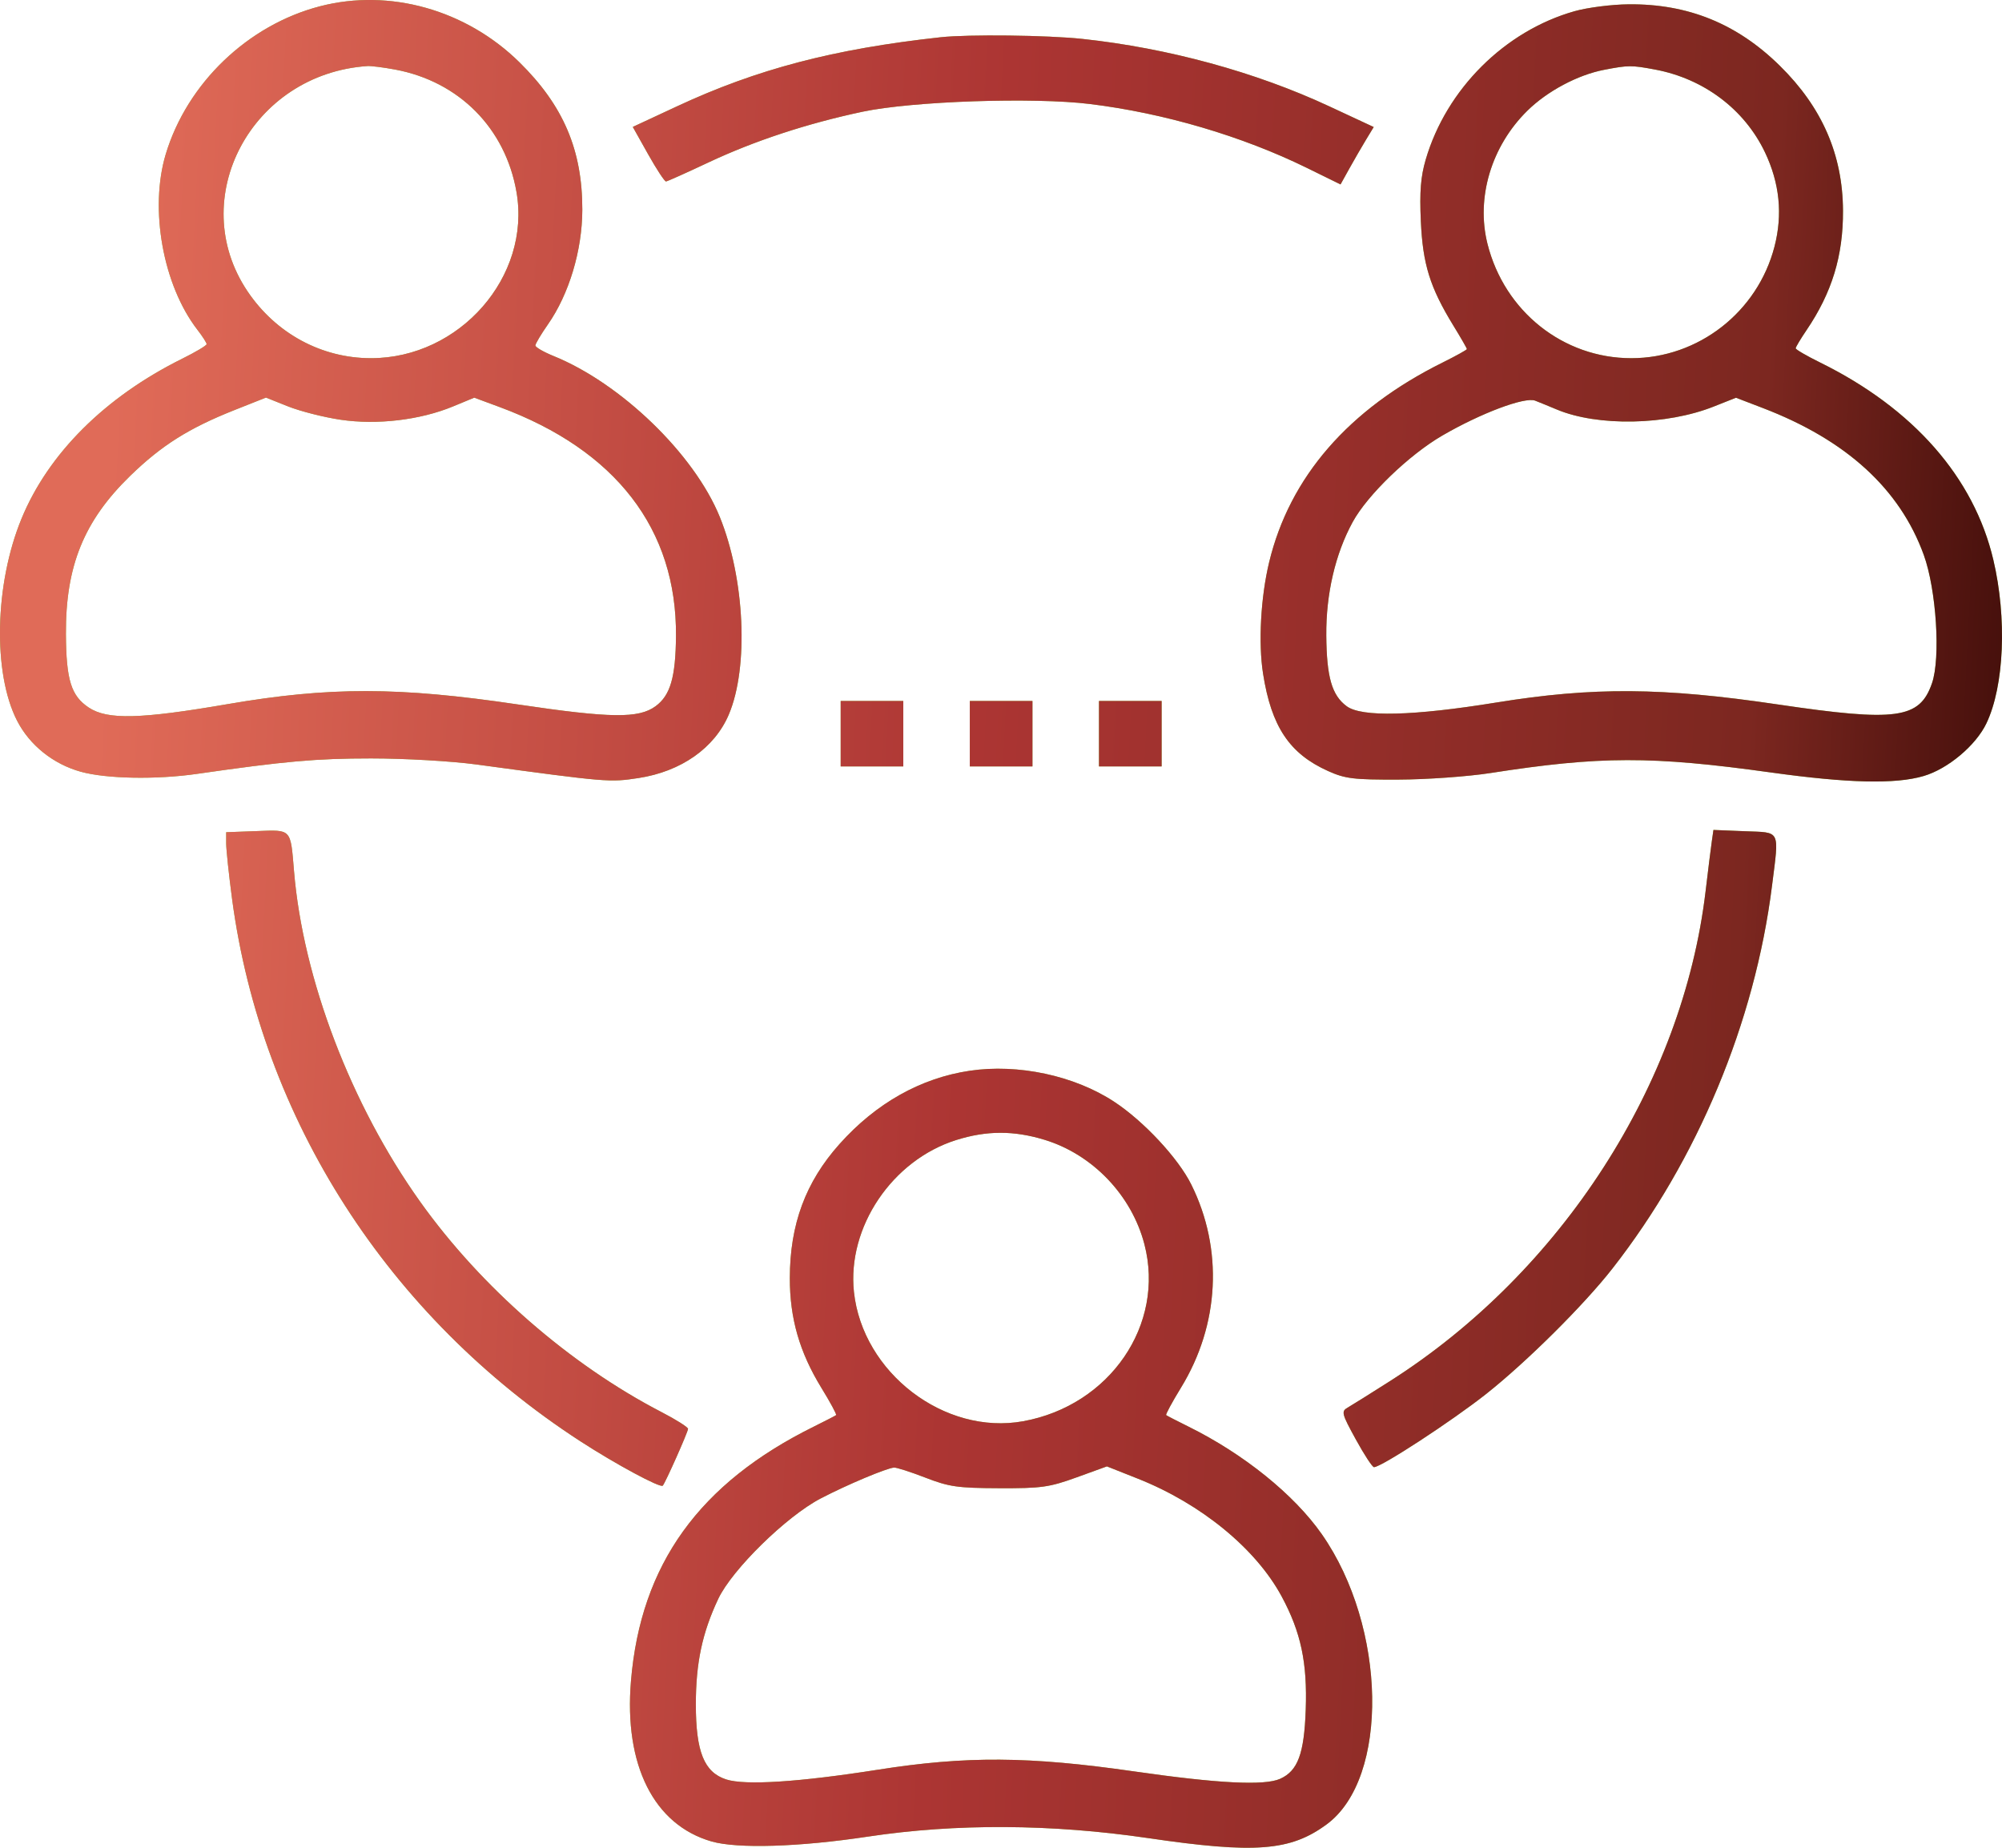 <?xml version="1.0" encoding="UTF-8"?> <svg xmlns="http://www.w3.org/2000/svg" width="52" height="48" viewBox="0 0 52 48" fill="none"> <path fill-rule="evenodd" clip-rule="evenodd" d="M8.315 0.162C6.439 0.648 4.861 2.161 4.305 4.005C3.877 5.428 4.234 7.41 5.127 8.566C5.259 8.736 5.367 8.905 5.367 8.94C5.367 8.975 5.081 9.146 4.731 9.319C2.73 10.312 1.255 11.781 0.558 13.476C-0.14 15.171 -0.19 17.486 0.444 18.723C0.77 19.359 1.384 19.85 2.099 20.048C2.767 20.232 4.053 20.256 5.112 20.104C7.394 19.775 8.217 19.702 9.636 19.702C10.517 19.702 11.728 19.772 12.381 19.86C15.783 20.322 15.831 20.326 16.583 20.212C17.692 20.042 18.561 19.431 18.93 18.562C19.452 17.334 19.346 15.027 18.695 13.427C18.032 11.796 16.128 9.956 14.37 9.245C14.115 9.141 13.907 9.02 13.906 8.975C13.906 8.93 14.052 8.685 14.23 8.43C14.781 7.642 15.123 6.502 15.125 5.449C15.127 3.898 14.634 2.742 13.491 1.617C12.105 0.253 10.119 -0.305 8.315 0.162ZM40.897 0.291C39.085 0.804 37.568 2.315 37.032 4.144C36.902 4.586 36.87 4.982 36.905 5.744C36.955 6.864 37.141 7.462 37.745 8.45C37.941 8.769 38.101 9.047 38.101 9.068C38.101 9.088 37.816 9.246 37.468 9.419C35.026 10.631 33.497 12.394 32.964 14.608C32.746 15.514 32.681 16.704 32.807 17.501C33.023 18.876 33.492 19.578 34.492 20.028C34.941 20.23 35.156 20.256 36.322 20.252C37.049 20.25 38.124 20.173 38.711 20.082C41.562 19.638 42.896 19.635 45.999 20.067C48.002 20.346 49.229 20.375 49.962 20.16C50.594 19.976 51.324 19.363 51.597 18.787C52.058 17.816 52.132 16.058 51.775 14.543C51.27 12.401 49.699 10.612 47.276 9.417C46.927 9.245 46.641 9.079 46.641 9.048C46.641 9.018 46.768 8.805 46.924 8.575C47.584 7.6 47.876 6.645 47.87 5.471C47.863 4.018 47.327 2.788 46.23 1.709C45.12 0.616 43.846 0.098 42.306 0.112C41.866 0.115 41.232 0.196 40.897 0.291ZM24.428 0.968C21.655 1.272 19.663 1.794 17.585 2.762L16.436 3.297L16.835 4.008C17.055 4.4 17.264 4.717 17.299 4.714C17.334 4.711 17.832 4.488 18.405 4.218C19.602 3.656 20.964 3.208 22.405 2.902C23.7 2.628 26.844 2.521 28.312 2.702C30.238 2.939 32.26 3.535 33.944 4.361L34.819 4.791L35.051 4.373C35.179 4.143 35.373 3.808 35.482 3.628L35.681 3.3L34.528 2.763C32.617 1.872 30.342 1.25 28.117 1.011C27.207 0.913 25.149 0.889 24.428 0.968ZM10.258 1.806C11.921 2.114 13.127 3.329 13.415 4.987C13.798 7.183 11.941 9.305 9.636 9.305C8.351 9.305 7.166 8.663 6.43 7.569C4.808 5.157 6.533 1.917 9.546 1.716C9.636 1.71 9.957 1.75 10.258 1.806ZM42.985 1.806C44.253 2.042 45.312 2.84 45.844 3.958C46.225 4.76 46.307 5.572 46.09 6.408C45.65 8.107 44.112 9.305 42.371 9.305C40.604 9.305 39.077 8.091 38.636 6.335C38.335 5.135 38.736 3.796 39.673 2.875C40.19 2.367 40.979 1.946 41.664 1.814C42.295 1.692 42.375 1.692 42.985 1.806ZM8.848 10.904C9.794 11.044 10.91 10.912 11.765 10.559L12.318 10.33L12.982 10.576C15.998 11.694 17.581 13.75 17.558 16.523C17.549 17.592 17.412 18.064 17.029 18.345C16.59 18.668 15.862 18.658 13.445 18.299C10.352 17.84 8.552 17.838 5.91 18.292C3.641 18.682 2.793 18.703 2.306 18.381C1.848 18.078 1.719 17.665 1.712 16.473C1.702 14.705 2.18 13.528 3.385 12.358C4.197 11.569 4.906 11.122 6.094 10.651L6.908 10.328L7.484 10.558C7.801 10.684 8.415 10.84 8.848 10.904ZM40.439 10.639C41.504 11.084 43.289 11.049 44.518 10.559L45.09 10.332L45.789 10.6C47.956 11.431 49.346 12.7 49.968 14.415C50.295 15.316 50.409 17.093 50.181 17.75C49.861 18.674 49.263 18.757 46.179 18.3C43.179 17.855 41.374 17.843 38.864 18.25C36.707 18.6 35.37 18.633 34.98 18.347C34.594 18.063 34.458 17.593 34.449 16.507C34.44 15.43 34.683 14.388 35.135 13.56C35.518 12.858 36.598 11.817 37.462 11.315C38.465 10.732 39.606 10.304 39.874 10.408C39.989 10.453 40.244 10.557 40.439 10.639ZM21.836 19.06V19.91H22.649H23.462V19.06V18.209H22.649H21.836V19.06ZM25.19 19.06V19.91H26.004H26.817V19.06V18.209H26.004H25.19V19.06ZM28.545 19.06V19.91H29.358H30.172V19.06V18.209H29.358H28.545V19.06ZM6.663 21.59L5.875 21.619V21.91C5.875 22.069 5.944 22.719 6.028 23.353C6.79 29.069 10.088 34.205 15.075 37.441C15.985 38.032 17.148 38.659 17.214 38.594C17.277 38.532 17.871 37.197 17.871 37.118C17.871 37.075 17.562 36.879 17.185 36.684C14.802 35.449 12.499 33.442 10.912 31.216C9.118 28.701 7.87 25.429 7.637 22.632C7.544 21.516 7.581 21.555 6.663 21.59ZM44.462 21.86C44.438 22.025 44.365 22.611 44.3 23.161C43.704 28.158 40.557 33.042 36.108 35.875C35.599 36.199 35.101 36.511 35.001 36.568C34.834 36.664 34.851 36.727 35.216 37.392C35.433 37.788 35.645 38.112 35.688 38.113C35.871 38.117 37.71 36.916 38.606 36.208C39.655 35.377 41.143 33.899 41.884 32.95C44.093 30.124 45.58 26.556 46.026 23.013C46.212 21.529 46.263 21.631 45.319 21.593L44.505 21.56L44.462 21.86ZM25.185 27.816C23.912 28.006 22.751 28.66 21.804 29.721C20.924 30.707 20.517 31.805 20.515 33.203C20.514 34.247 20.766 35.124 21.333 36.05C21.563 36.424 21.736 36.744 21.717 36.761C21.698 36.777 21.439 36.911 21.142 37.058C18.159 38.532 16.642 40.641 16.389 43.666C16.205 45.853 16.983 47.404 18.481 47.836C19.156 48.03 20.756 47.981 22.547 47.71C24.822 47.367 27.308 47.38 29.815 47.748C32.6 48.158 33.519 48.087 34.462 47.39C36.089 46.188 36.021 42.27 34.333 39.855C33.612 38.824 32.304 37.769 30.866 37.058C30.568 36.911 30.309 36.777 30.29 36.761C30.272 36.744 30.445 36.424 30.674 36.05C31.677 34.414 31.777 32.448 30.942 30.77C30.602 30.085 29.706 29.124 28.939 28.62C27.907 27.941 26.442 27.628 25.185 27.816ZM27.137 29.611C28.384 29.994 29.394 31.052 29.725 32.323C30.268 34.409 28.829 36.511 26.577 36.92C24.535 37.292 22.404 35.662 22.18 33.559C22.002 31.879 23.171 30.141 24.834 29.616C25.626 29.366 26.335 29.365 27.137 29.611ZM24.035 38.385C24.652 38.624 24.874 38.656 25.953 38.66C27.049 38.664 27.253 38.636 27.962 38.379L28.751 38.093L29.555 38.412C31.196 39.063 32.619 40.228 33.289 41.47C33.79 42.398 33.959 43.193 33.915 44.416C33.874 45.561 33.71 46.002 33.251 46.209C32.842 46.392 31.639 46.331 29.46 46.017C26.724 45.623 25.097 45.612 22.801 45.973C20.753 46.295 19.353 46.385 18.861 46.225C18.289 46.039 18.074 45.506 18.074 44.274C18.074 43.199 18.24 42.416 18.656 41.534C19.015 40.773 20.429 39.387 21.319 38.925C22.002 38.569 23.025 38.139 23.221 38.124C23.285 38.119 23.651 38.236 24.035 38.385Z" fill="#8DC63F"></path> <path fill-rule="evenodd" clip-rule="evenodd" d="M8.315 0.162C6.439 0.648 4.861 2.161 4.305 4.005C3.877 5.428 4.234 7.41 5.127 8.566C5.259 8.736 5.367 8.905 5.367 8.94C5.367 8.975 5.081 9.146 4.731 9.319C2.73 10.312 1.255 11.781 0.558 13.476C-0.14 15.171 -0.19 17.486 0.444 18.723C0.77 19.359 1.384 19.85 2.099 20.048C2.767 20.232 4.053 20.256 5.112 20.104C7.394 19.775 8.217 19.702 9.636 19.702C10.517 19.702 11.728 19.772 12.381 19.86C15.783 20.322 15.831 20.326 16.583 20.212C17.692 20.042 18.561 19.431 18.93 18.562C19.452 17.334 19.346 15.027 18.695 13.427C18.032 11.796 16.128 9.956 14.37 9.245C14.115 9.141 13.907 9.02 13.906 8.975C13.906 8.93 14.052 8.685 14.23 8.43C14.781 7.642 15.123 6.502 15.125 5.449C15.127 3.898 14.634 2.742 13.491 1.617C12.105 0.253 10.119 -0.305 8.315 0.162ZM40.897 0.291C39.085 0.804 37.568 2.315 37.032 4.144C36.902 4.586 36.87 4.982 36.905 5.744C36.955 6.864 37.141 7.462 37.745 8.45C37.941 8.769 38.101 9.047 38.101 9.068C38.101 9.088 37.816 9.246 37.468 9.419C35.026 10.631 33.497 12.394 32.964 14.608C32.746 15.514 32.681 16.704 32.807 17.501C33.023 18.876 33.492 19.578 34.492 20.028C34.941 20.23 35.156 20.256 36.322 20.252C37.049 20.25 38.124 20.173 38.711 20.082C41.562 19.638 42.896 19.635 45.999 20.067C48.002 20.346 49.229 20.375 49.962 20.16C50.594 19.976 51.324 19.363 51.597 18.787C52.058 17.816 52.132 16.058 51.775 14.543C51.27 12.401 49.699 10.612 47.276 9.417C46.927 9.245 46.641 9.079 46.641 9.048C46.641 9.018 46.768 8.805 46.924 8.575C47.584 7.6 47.876 6.645 47.87 5.471C47.863 4.018 47.327 2.788 46.23 1.709C45.12 0.616 43.846 0.098 42.306 0.112C41.866 0.115 41.232 0.196 40.897 0.291ZM24.428 0.968C21.655 1.272 19.663 1.794 17.585 2.762L16.436 3.297L16.835 4.008C17.055 4.4 17.264 4.717 17.299 4.714C17.334 4.711 17.832 4.488 18.405 4.218C19.602 3.656 20.964 3.208 22.405 2.902C23.7 2.628 26.844 2.521 28.312 2.702C30.238 2.939 32.26 3.535 33.944 4.361L34.819 4.791L35.051 4.373C35.179 4.143 35.373 3.808 35.482 3.628L35.681 3.3L34.528 2.763C32.617 1.872 30.342 1.25 28.117 1.011C27.207 0.913 25.149 0.889 24.428 0.968ZM10.258 1.806C11.921 2.114 13.127 3.329 13.415 4.987C13.798 7.183 11.941 9.305 9.636 9.305C8.351 9.305 7.166 8.663 6.43 7.569C4.808 5.157 6.533 1.917 9.546 1.716C9.636 1.71 9.957 1.75 10.258 1.806ZM42.985 1.806C44.253 2.042 45.312 2.84 45.844 3.958C46.225 4.76 46.307 5.572 46.09 6.408C45.65 8.107 44.112 9.305 42.371 9.305C40.604 9.305 39.077 8.091 38.636 6.335C38.335 5.135 38.736 3.796 39.673 2.875C40.19 2.367 40.979 1.946 41.664 1.814C42.295 1.692 42.375 1.692 42.985 1.806ZM8.848 10.904C9.794 11.044 10.91 10.912 11.765 10.559L12.318 10.33L12.982 10.576C15.998 11.694 17.581 13.75 17.558 16.523C17.549 17.592 17.412 18.064 17.029 18.345C16.59 18.668 15.862 18.658 13.445 18.299C10.352 17.84 8.552 17.838 5.91 18.292C3.641 18.682 2.793 18.703 2.306 18.381C1.848 18.078 1.719 17.665 1.712 16.473C1.702 14.705 2.18 13.528 3.385 12.358C4.197 11.569 4.906 11.122 6.094 10.651L6.908 10.328L7.484 10.558C7.801 10.684 8.415 10.84 8.848 10.904ZM40.439 10.639C41.504 11.084 43.289 11.049 44.518 10.559L45.09 10.332L45.789 10.6C47.956 11.431 49.346 12.7 49.968 14.415C50.295 15.316 50.409 17.093 50.181 17.75C49.861 18.674 49.263 18.757 46.179 18.3C43.179 17.855 41.374 17.843 38.864 18.25C36.707 18.6 35.37 18.633 34.98 18.347C34.594 18.063 34.458 17.593 34.449 16.507C34.44 15.43 34.683 14.388 35.135 13.56C35.518 12.858 36.598 11.817 37.462 11.315C38.465 10.732 39.606 10.304 39.874 10.408C39.989 10.453 40.244 10.557 40.439 10.639ZM21.836 19.06V19.91H22.649H23.462V19.06V18.209H22.649H21.836V19.06ZM25.19 19.06V19.91H26.004H26.817V19.06V18.209H26.004H25.19V19.06ZM28.545 19.06V19.91H29.358H30.172V19.06V18.209H29.358H28.545V19.06ZM6.663 21.59L5.875 21.619V21.91C5.875 22.069 5.944 22.719 6.028 23.353C6.79 29.069 10.088 34.205 15.075 37.441C15.985 38.032 17.148 38.659 17.214 38.594C17.277 38.532 17.871 37.197 17.871 37.118C17.871 37.075 17.562 36.879 17.185 36.684C14.802 35.449 12.499 33.442 10.912 31.216C9.118 28.701 7.87 25.429 7.637 22.632C7.544 21.516 7.581 21.555 6.663 21.59ZM44.462 21.86C44.438 22.025 44.365 22.611 44.3 23.161C43.704 28.158 40.557 33.042 36.108 35.875C35.599 36.199 35.101 36.511 35.001 36.568C34.834 36.664 34.851 36.727 35.216 37.392C35.433 37.788 35.645 38.112 35.688 38.113C35.871 38.117 37.71 36.916 38.606 36.208C39.655 35.377 41.143 33.899 41.884 32.95C44.093 30.124 45.58 26.556 46.026 23.013C46.212 21.529 46.263 21.631 45.319 21.593L44.505 21.56L44.462 21.86ZM25.185 27.816C23.912 28.006 22.751 28.66 21.804 29.721C20.924 30.707 20.517 31.805 20.515 33.203C20.514 34.247 20.766 35.124 21.333 36.05C21.563 36.424 21.736 36.744 21.717 36.761C21.698 36.777 21.439 36.911 21.142 37.058C18.159 38.532 16.642 40.641 16.389 43.666C16.205 45.853 16.983 47.404 18.481 47.836C19.156 48.03 20.756 47.981 22.547 47.71C24.822 47.367 27.308 47.38 29.815 47.748C32.6 48.158 33.519 48.087 34.462 47.39C36.089 46.188 36.021 42.27 34.333 39.855C33.612 38.824 32.304 37.769 30.866 37.058C30.568 36.911 30.309 36.777 30.29 36.761C30.272 36.744 30.445 36.424 30.674 36.05C31.677 34.414 31.777 32.448 30.942 30.77C30.602 30.085 29.706 29.124 28.939 28.62C27.907 27.941 26.442 27.628 25.185 27.816ZM27.137 29.611C28.384 29.994 29.394 31.052 29.725 32.323C30.268 34.409 28.829 36.511 26.577 36.92C24.535 37.292 22.404 35.662 22.18 33.559C22.002 31.879 23.171 30.141 24.834 29.616C25.626 29.366 26.335 29.365 27.137 29.611ZM24.035 38.385C24.652 38.624 24.874 38.656 25.953 38.66C27.049 38.664 27.253 38.636 27.962 38.379L28.751 38.093L29.555 38.412C31.196 39.063 32.619 40.228 33.289 41.47C33.79 42.398 33.959 43.193 33.915 44.416C33.874 45.561 33.71 46.002 33.251 46.209C32.842 46.392 31.639 46.331 29.46 46.017C26.724 45.623 25.097 45.612 22.801 45.973C20.753 46.295 19.353 46.385 18.861 46.225C18.289 46.039 18.074 45.506 18.074 44.274C18.074 43.199 18.24 42.416 18.656 41.534C19.015 40.773 20.429 39.387 21.319 38.925C22.002 38.569 23.025 38.139 23.221 38.124C23.285 38.119 23.651 38.236 24.035 38.385Z" fill="url(#paint0_linear_1192_175)"></path> <defs> <linearGradient id="paint0_linear_1192_175" x1="51.047" y1="42.831" x2="1.389" y2="40.299" gradientUnits="userSpaceOnUse"> <stop offset="0" stop-color="#440F0B"></stop> <stop offset="0.137" stop-color="#7C2720"></stop> <stop offset="0.54" stop-color="#AC3533"></stop> <stop offset="1" stop-color="#E06B58"></stop> </linearGradient> </defs> </svg> 